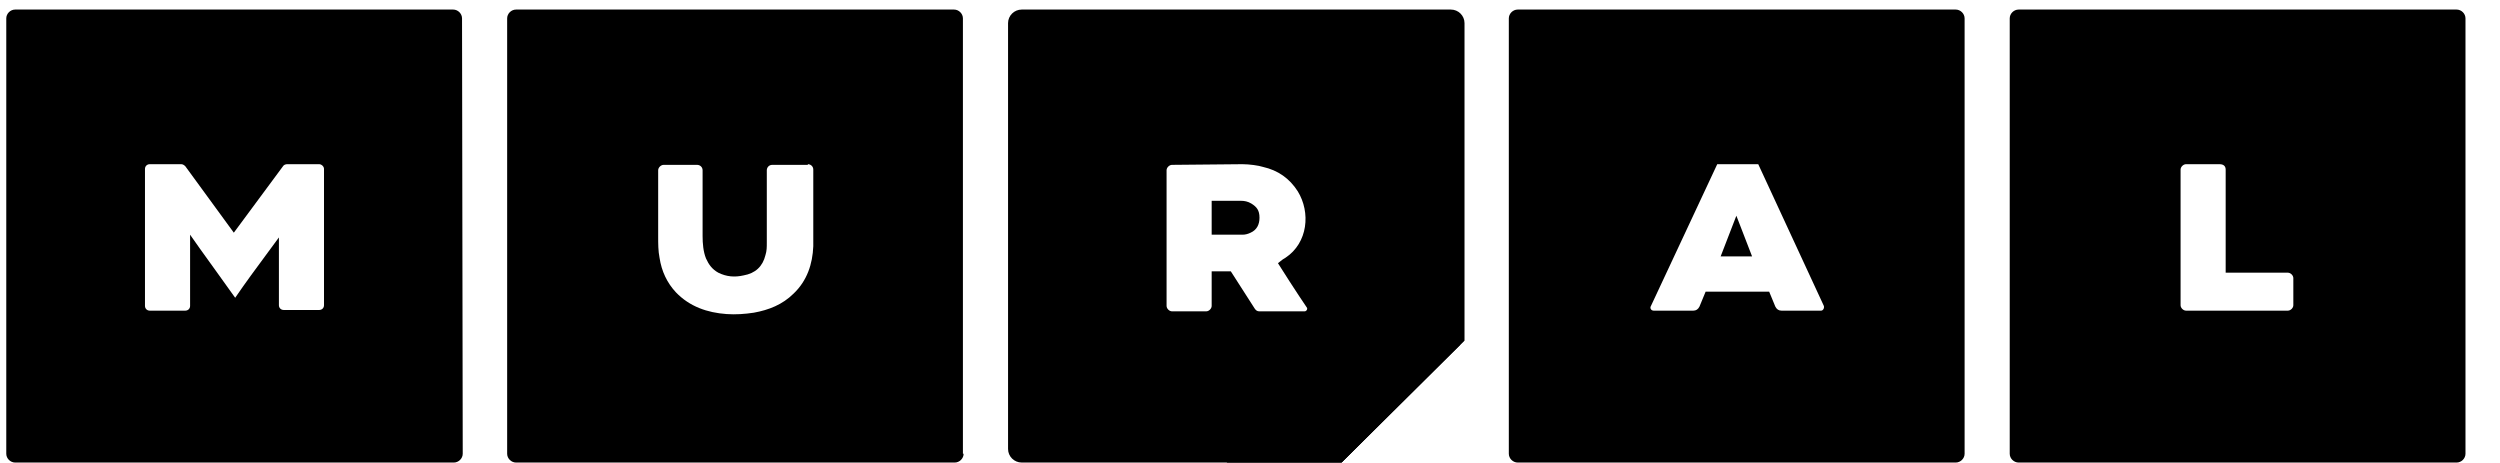 <svg width="108" height="20" viewBox="0 0 108 20" fill="none" xmlns="http://www.w3.org/2000/svg">
<path fill-rule="evenodd" clip-rule="evenodd" d="M62.677 0.413C63.002 0.413 63.267 0.677 63.267 0.999V14.709L57.954 19.982H44.139C43.814 19.982 43.548 19.719 43.548 19.396V0.999C43.548 0.677 43.814 0.413 44.139 0.413H62.677ZM54.558 7.21C54.381 7.151 53.968 7.093 53.672 7.093L50.632 7.122C50.514 7.122 50.396 7.239 50.396 7.356V13.215C50.396 13.332 50.514 13.45 50.632 13.45H52.108C52.226 13.45 52.344 13.332 52.344 13.215V11.721H53.171L54.204 13.332C54.263 13.42 54.322 13.45 54.41 13.45H56.359C56.447 13.45 56.506 13.332 56.447 13.274C56.123 12.805 55.237 11.428 55.208 11.37C55.244 11.342 55.278 11.315 55.31 11.289C55.383 11.23 55.451 11.176 55.532 11.135C56.506 10.491 56.624 9.173 56.063 8.264C55.709 7.708 55.208 7.356 54.558 7.21ZM53.672 10.139H52.344V8.675H53.613C53.761 8.675 53.909 8.704 54.056 8.792C54.292 8.938 54.41 9.085 54.41 9.407C54.41 9.7 54.292 9.934 54.027 10.052C53.909 10.11 53.791 10.139 53.672 10.139Z" fill="black"/>
<path fill-rule="evenodd" clip-rule="evenodd" d="M19.606 19.982C19.812 19.982 19.99 19.806 19.99 19.602L19.96 0.794C19.96 0.589 19.783 0.413 19.576 0.413H0.655C0.448 0.413 0.271 0.589 0.271 0.794V19.602C0.271 19.806 0.448 19.982 0.655 19.982H19.606ZM13.997 13.186V7.298C13.997 7.181 13.879 7.093 13.791 7.093H12.403C12.344 7.093 12.256 7.122 12.226 7.181L10.101 10.052L8.005 7.181C7.946 7.122 7.887 7.093 7.828 7.093H6.47C6.352 7.093 6.263 7.181 6.263 7.298V13.215C6.263 13.332 6.352 13.42 6.47 13.42H8.005C8.123 13.42 8.212 13.332 8.212 13.215V10.139C8.263 10.225 8.882 11.084 9.409 11.816C9.783 12.335 10.111 12.791 10.16 12.864C10.601 12.217 11.057 11.601 11.507 10.993C11.689 10.746 11.87 10.502 12.049 10.257V13.186C12.049 13.303 12.138 13.391 12.256 13.391H13.791C13.909 13.391 13.997 13.303 13.997 13.186Z" fill="black"/>
<path fill-rule="evenodd" clip-rule="evenodd" d="M41.244 19.982C41.451 19.982 41.628 19.806 41.628 19.602H41.598V0.794C41.598 0.589 41.421 0.413 41.215 0.413H22.293C22.086 0.413 21.909 0.589 21.909 0.794V19.602C21.909 19.806 22.086 19.982 22.293 19.982H41.244ZM35.134 7.327C35.134 7.181 35.016 7.093 34.898 7.093V7.122H33.362C33.215 7.122 33.126 7.239 33.126 7.356V10.491C33.126 10.667 33.126 10.842 33.068 11.018C32.949 11.516 32.625 11.809 32.123 11.897C31.739 11.985 31.385 11.956 31.03 11.78C30.765 11.633 30.617 11.428 30.499 11.165C30.381 10.872 30.352 10.52 30.352 10.198V7.356C30.352 7.21 30.233 7.122 30.116 7.122H28.669C28.551 7.122 28.433 7.239 28.433 7.356V10.227V10.227C28.433 10.52 28.433 10.842 28.492 11.135C28.581 11.721 28.817 12.219 29.2 12.629C29.791 13.245 30.558 13.508 31.385 13.567C31.769 13.596 32.182 13.567 32.566 13.508C33.215 13.391 33.805 13.157 34.278 12.688C34.868 12.131 35.104 11.399 35.134 10.637V7.327Z" fill="black"/>
<path fill-rule="evenodd" clip-rule="evenodd" d="M84.487 19.982C84.694 19.982 84.871 19.806 84.871 19.602V0.794C84.871 0.589 84.694 0.413 84.487 0.413H65.565C65.359 0.413 65.181 0.589 65.181 0.794V19.602C65.181 19.806 65.359 19.982 65.565 19.982H84.487ZM78.79 13.215L75.956 7.093H74.185L71.322 13.215C71.263 13.303 71.322 13.42 71.439 13.42H73.152C73.27 13.42 73.358 13.362 73.417 13.245L73.683 12.6H76.428L76.694 13.245C76.753 13.362 76.842 13.42 76.96 13.42H78.672C78.76 13.42 78.819 13.303 78.79 13.215ZM75.011 9.319L75.69 11.077H74.332L75.011 9.319Z" fill="black"/>
<path fill-rule="evenodd" clip-rule="evenodd" d="M106.126 19.982C106.333 19.982 106.509 19.806 106.509 19.602V0.794C106.509 0.589 106.333 0.413 106.126 0.413H87.204C86.998 0.413 86.82 0.589 86.82 0.794V19.602C86.82 19.806 86.998 19.982 87.204 19.982H106.126ZM96.149 11.78V7.327C96.149 7.181 96.061 7.093 95.884 7.093H94.437C94.319 7.093 94.201 7.21 94.201 7.327V13.186C94.201 13.303 94.319 13.42 94.437 13.42H98.835C98.954 13.42 99.072 13.303 99.072 13.186V12.014C99.072 11.897 98.954 11.78 98.835 11.78H96.149Z" fill="black"/>
<path d="M57.951 19.983H52.992L58.099 14.885H63.088L57.951 19.983Z" fill="black"/>
<path d="M63.265 14.709H58.542C58.217 14.709 57.951 14.973 57.951 15.295V19.982L63.265 14.709Z" fill="black"/>
</svg>
